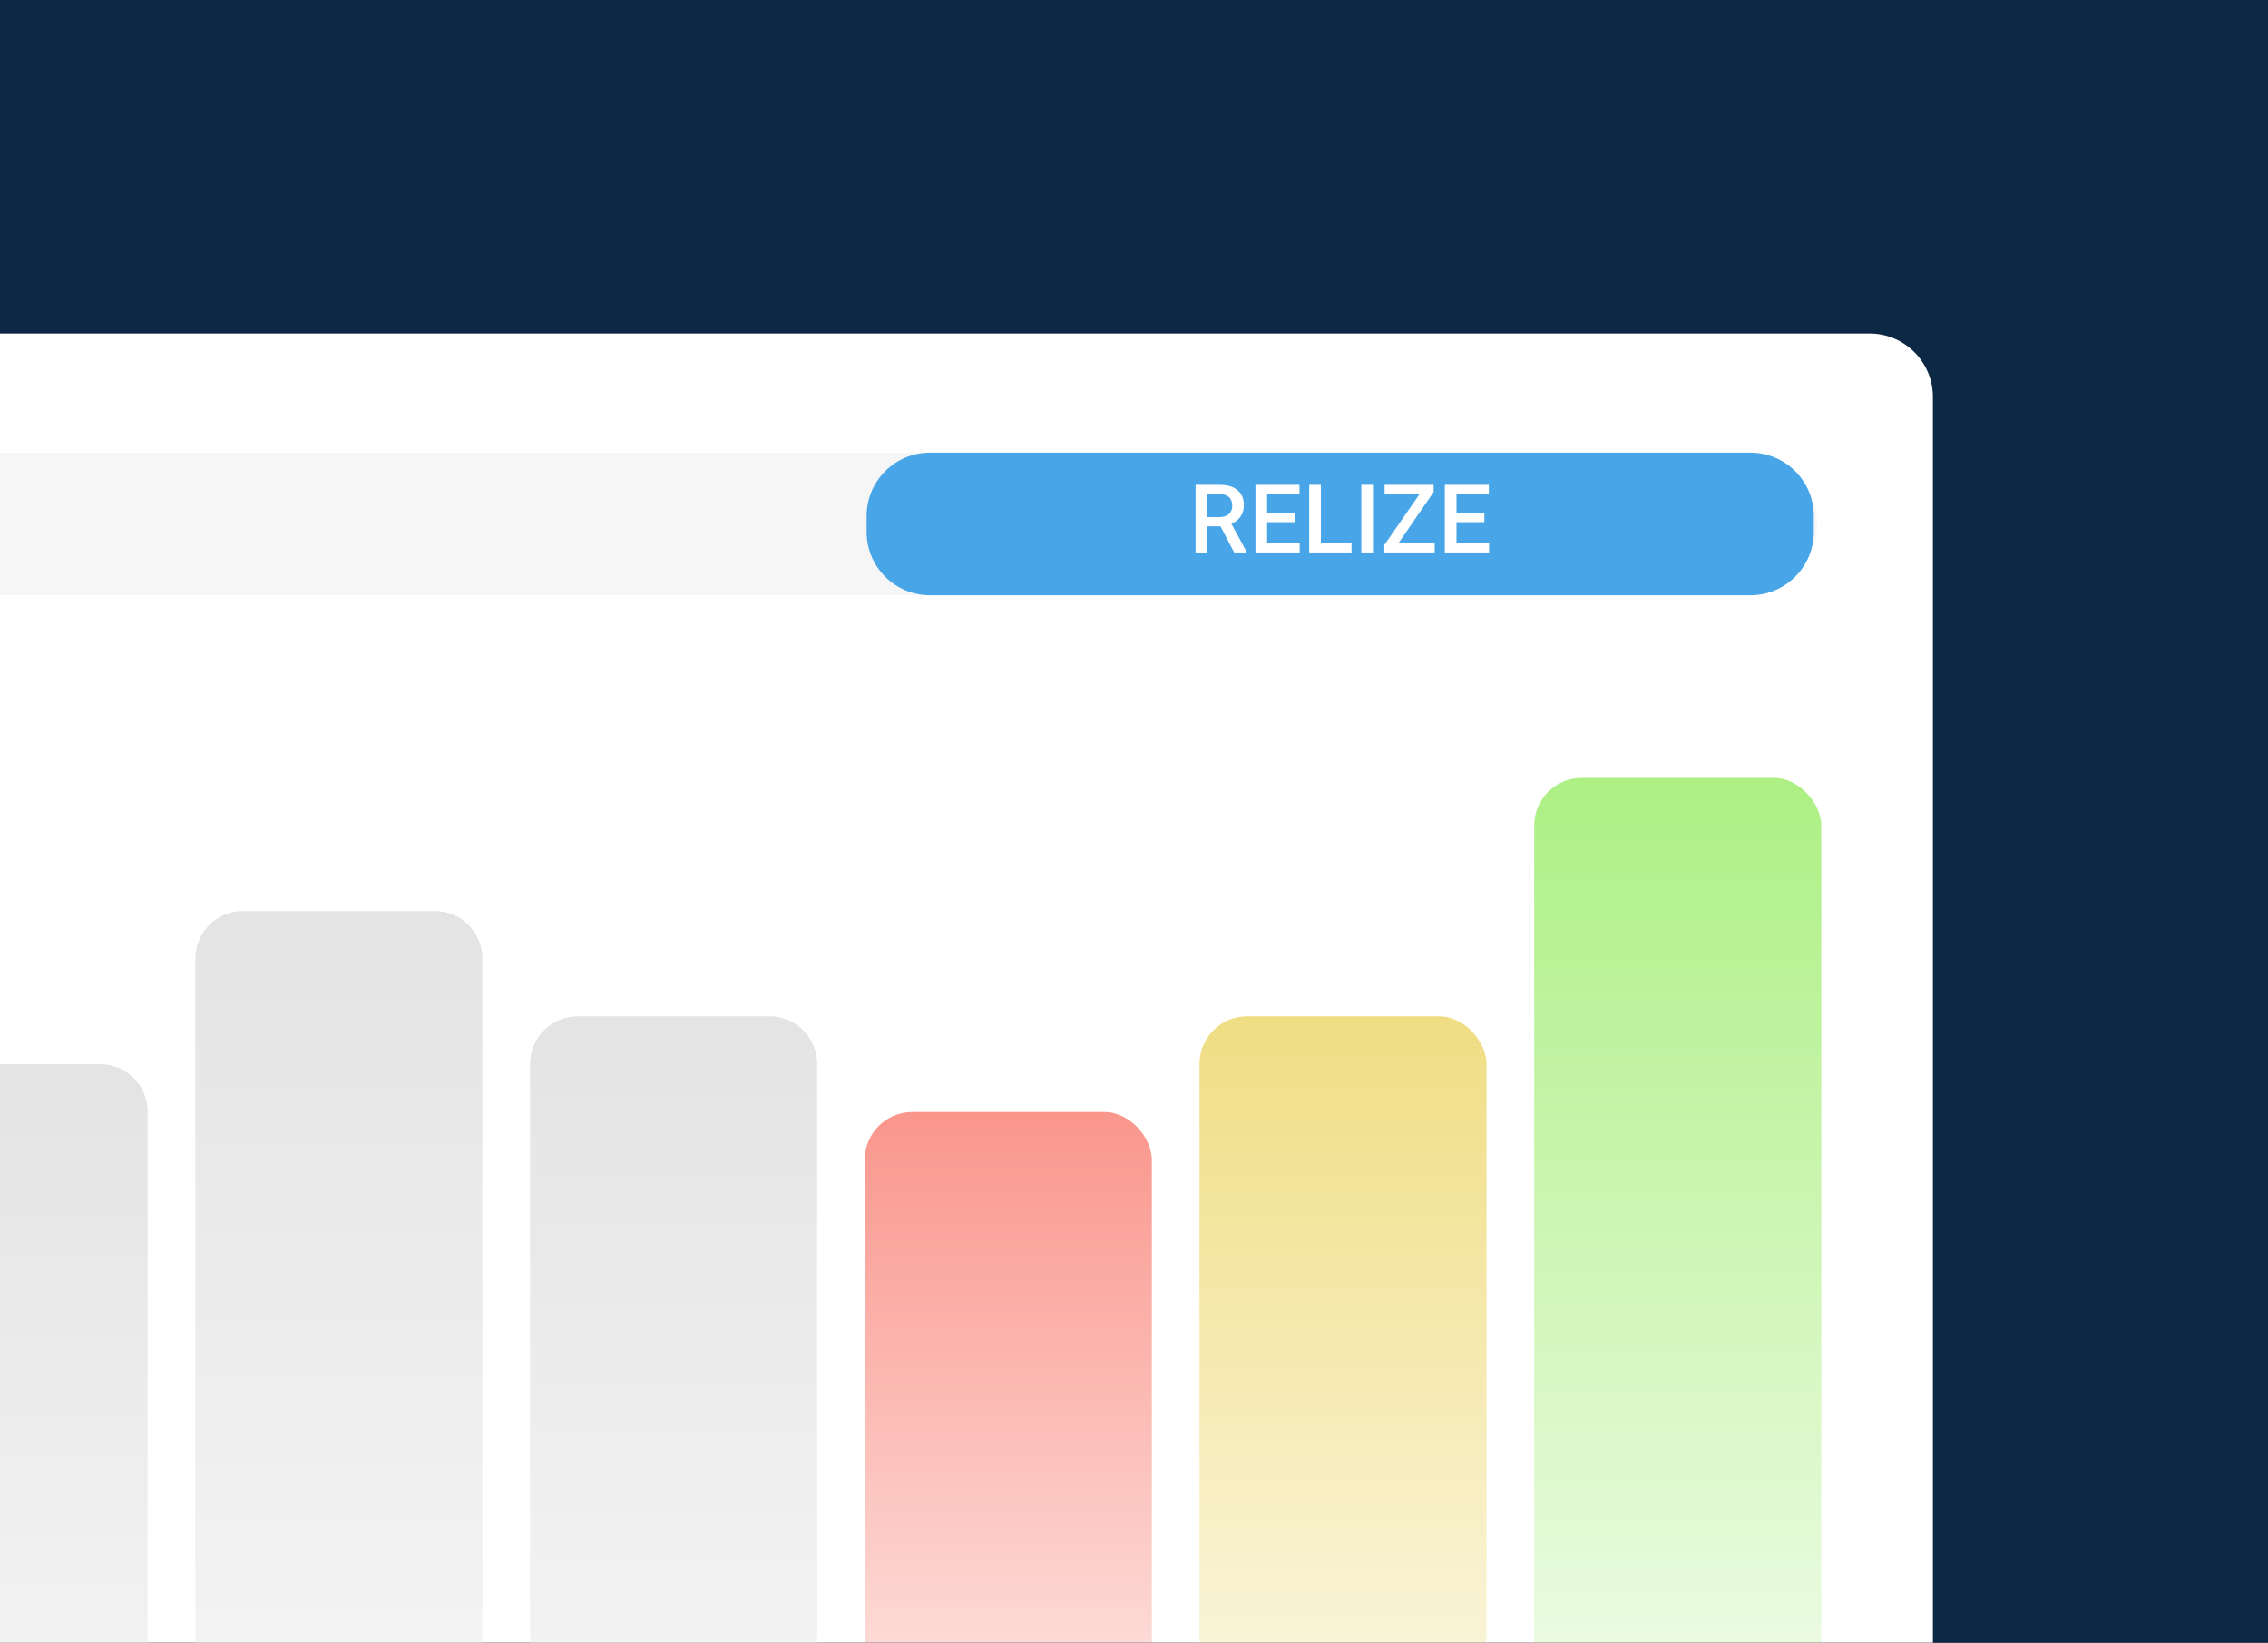 <svg width="272" height="197" viewBox="0 0 272 197" fill="none" xmlns="http://www.w3.org/2000/svg">
<rect x="0" y="0" width="272" height="197" fill="#333333" stroke="none"/>
<g clip-path="url(#clip0_8486_383)">
<rect width="272" height="197" fill="#0D2844"/>
<g clip-path="url(#clip1_8486_383)">
<path d="M-31 47.6C-31 43.403 -27.597 40 -23.4 40H224.212C228.409 40 231.812 43.403 231.812 47.6V203.4C231.812 207.597 228.409 211 224.212 211H-23.4C-27.597 211 -31 207.597 -31 203.4V47.6Z" fill="white"/>
<path d="M-16.717 62.833C-16.717 58.111 -12.889 54.283 -8.167 54.283H209.383C214.105 54.283 217.933 58.111 217.933 62.833C217.933 67.555 214.105 71.383 209.383 71.383H-8.167C-12.889 71.383 -16.717 67.555 -16.717 62.833Z" fill="#F6F6F6"/>
<path d="M103.933 61.883C103.933 57.686 107.336 54.283 111.533 54.283H209.929C214.126 54.283 217.529 57.686 217.529 61.883V63.783C217.529 67.981 214.126 71.383 209.929 71.383H111.533C107.336 71.383 103.933 67.981 103.933 63.783V61.883Z" fill="#48A6E8"/>
<path d="M143.386 58.145H146.253C146.869 58.145 147.394 58.238 147.828 58.424C148.262 58.609 148.595 58.884 148.825 59.248C149.058 59.607 149.175 60.053 149.175 60.583C149.175 60.988 149.101 61.344 148.953 61.652C148.804 61.96 148.595 62.22 148.324 62.431C148.053 62.639 147.73 62.801 147.355 62.916L146.932 63.122H144.355L144.344 62.014H146.275C146.609 62.014 146.888 61.955 147.11 61.836C147.333 61.717 147.5 61.556 147.611 61.352C147.726 61.144 147.784 60.91 147.784 60.65C147.784 60.368 147.728 60.123 147.617 59.915C147.509 59.704 147.342 59.542 147.116 59.431C146.889 59.316 146.602 59.259 146.253 59.259H144.783V66.25H143.386V58.145ZM148.012 66.25L146.108 62.61L147.572 62.604L149.504 66.178V66.25H148.012ZM155.872 65.142V66.25H151.569V65.142H155.872ZM151.964 58.145V66.25H150.567V58.145H151.964ZM155.309 61.53V62.621H151.569V61.53H155.309ZM155.844 58.145V59.259H151.569V58.145H155.844ZM162.089 65.142V66.25H158.02V65.142H162.089ZM158.41 58.145V66.25H157.013V58.145H158.41ZM164.661 58.145V66.25H163.264V58.145H164.661ZM172.064 65.142V66.25H166.437V65.142H172.064ZM171.936 59.008L166.954 66.25H166.019V65.365L171.018 58.145H171.936V59.008ZM171.419 58.145V59.259H166.053V58.145H171.419ZM178.583 65.142V66.25H174.28V65.142H178.583ZM174.675 58.145V66.25H173.278V58.145H174.675ZM178.02 61.53V62.621H174.28V61.53H178.02ZM178.555 58.145V59.259H174.28V58.145H178.555Z" fill="white"/>
<path d="M-16.717 133.331C-16.717 130.176 -14.159 127.618 -11.004 127.618H11.999C15.155 127.618 17.713 130.176 17.713 133.331V227.489C17.713 230.644 15.155 233.202 11.999 233.202H-11.004C-14.159 233.202 -16.717 230.644 -16.717 227.489V133.331Z" fill="url(#paint0_linear_8486_383)" fill-opacity="0.6"/>
<path d="M23.426 114.969C23.426 111.814 25.984 109.256 29.139 109.256H52.142C55.297 109.256 57.855 111.814 57.855 114.969V227.489C57.855 230.644 55.297 233.202 52.142 233.202H29.139C25.984 233.202 23.426 230.644 23.426 227.489V114.969Z" fill="url(#paint1_linear_8486_383)" fill-opacity="0.6"/>
<path d="M63.569 127.593C63.569 124.438 66.127 121.88 69.282 121.88H92.285C95.44 121.88 97.998 124.438 97.998 127.593V226.341C97.998 229.496 95.44 232.054 92.285 232.054H69.282C66.127 232.054 63.569 229.496 63.569 226.341V127.593Z" fill="url(#paint2_linear_8486_383)" fill-opacity="0.6"/>
<rect x="103.711" y="133.356" width="34.429" height="99.846" rx="5.713" fill="url(#paint3_linear_8486_383)" fill-opacity="0.6"/>
<rect x="143.854" y="121.88" width="34.429" height="111.322" rx="5.713" fill="url(#paint4_linear_8486_383)" fill-opacity="0.6"/>
<rect x="183.997" y="93.291" width="34.429" height="137.615" rx="5.713" fill="url(#paint5_linear_8486_383)" fill-opacity="0.6"/>
</g>
</g>
<defs>
<linearGradient id="paint0_linear_8486_383" x1="-0.55" y1="126.188" x2="-0.55" y2="233.202" gradientUnits="userSpaceOnUse">
<stop stop-color="#D1D1D1"/>
<stop offset="1" stop-color="#F6F6F6"/>
</linearGradient>
<linearGradient id="paint1_linear_8486_383" x1="39.592" y1="107.577" x2="39.592" y2="233.202" gradientUnits="userSpaceOnUse">
<stop stop-color="#D1D1D1"/>
<stop offset="1" stop-color="#F6F6F6"/>
</linearGradient>
<linearGradient id="paint2_linear_8486_383" x1="79.735" y1="120.388" x2="79.735" y2="232.054" gradientUnits="userSpaceOnUse">
<stop stop-color="#D1D1D1"/>
<stop offset="1" stop-color="#F6F6F6"/>
</linearGradient>
<linearGradient id="paint3_linear_8486_383" x1="119.878" y1="132.004" x2="119.878" y2="233.202" gradientUnits="userSpaceOnUse">
<stop stop-color="#F64E3D"/>
<stop offset="1" stop-color="#F64E3D" stop-opacity="0"/>
</linearGradient>
<linearGradient id="paint4_linear_8486_383" x1="160.021" y1="120.372" x2="160.021" y2="233.202" gradientUnits="userSpaceOnUse">
<stop stop-color="#E5C62E"/>
<stop offset="1" stop-color="#E5C62E" stop-opacity="0"/>
</linearGradient>
<linearGradient id="paint5_linear_8486_383" x1="200.164" y1="91.427" x2="200.164" y2="230.907" gradientUnits="userSpaceOnUse">
<stop stop-color="#74E52E"/>
<stop offset="1" stop-color="#74E52E" stop-opacity="0"/>
</linearGradient>
<clipPath id="clip0_8486_383">
<rect width="272" height="197" fill="white"/>
</clipPath>
<clipPath id="clip1_8486_383">
<path d="M-31 47.6C-31 43.403 -27.597 40 -23.4 40H224.212C228.409 40 231.812 43.403 231.812 47.6V203.4C231.812 207.597 228.409 211 224.212 211H-23.4C-27.597 211 -31 207.597 -31 203.4V47.6Z" fill="white"/>
</clipPath>
</defs>
</svg>
